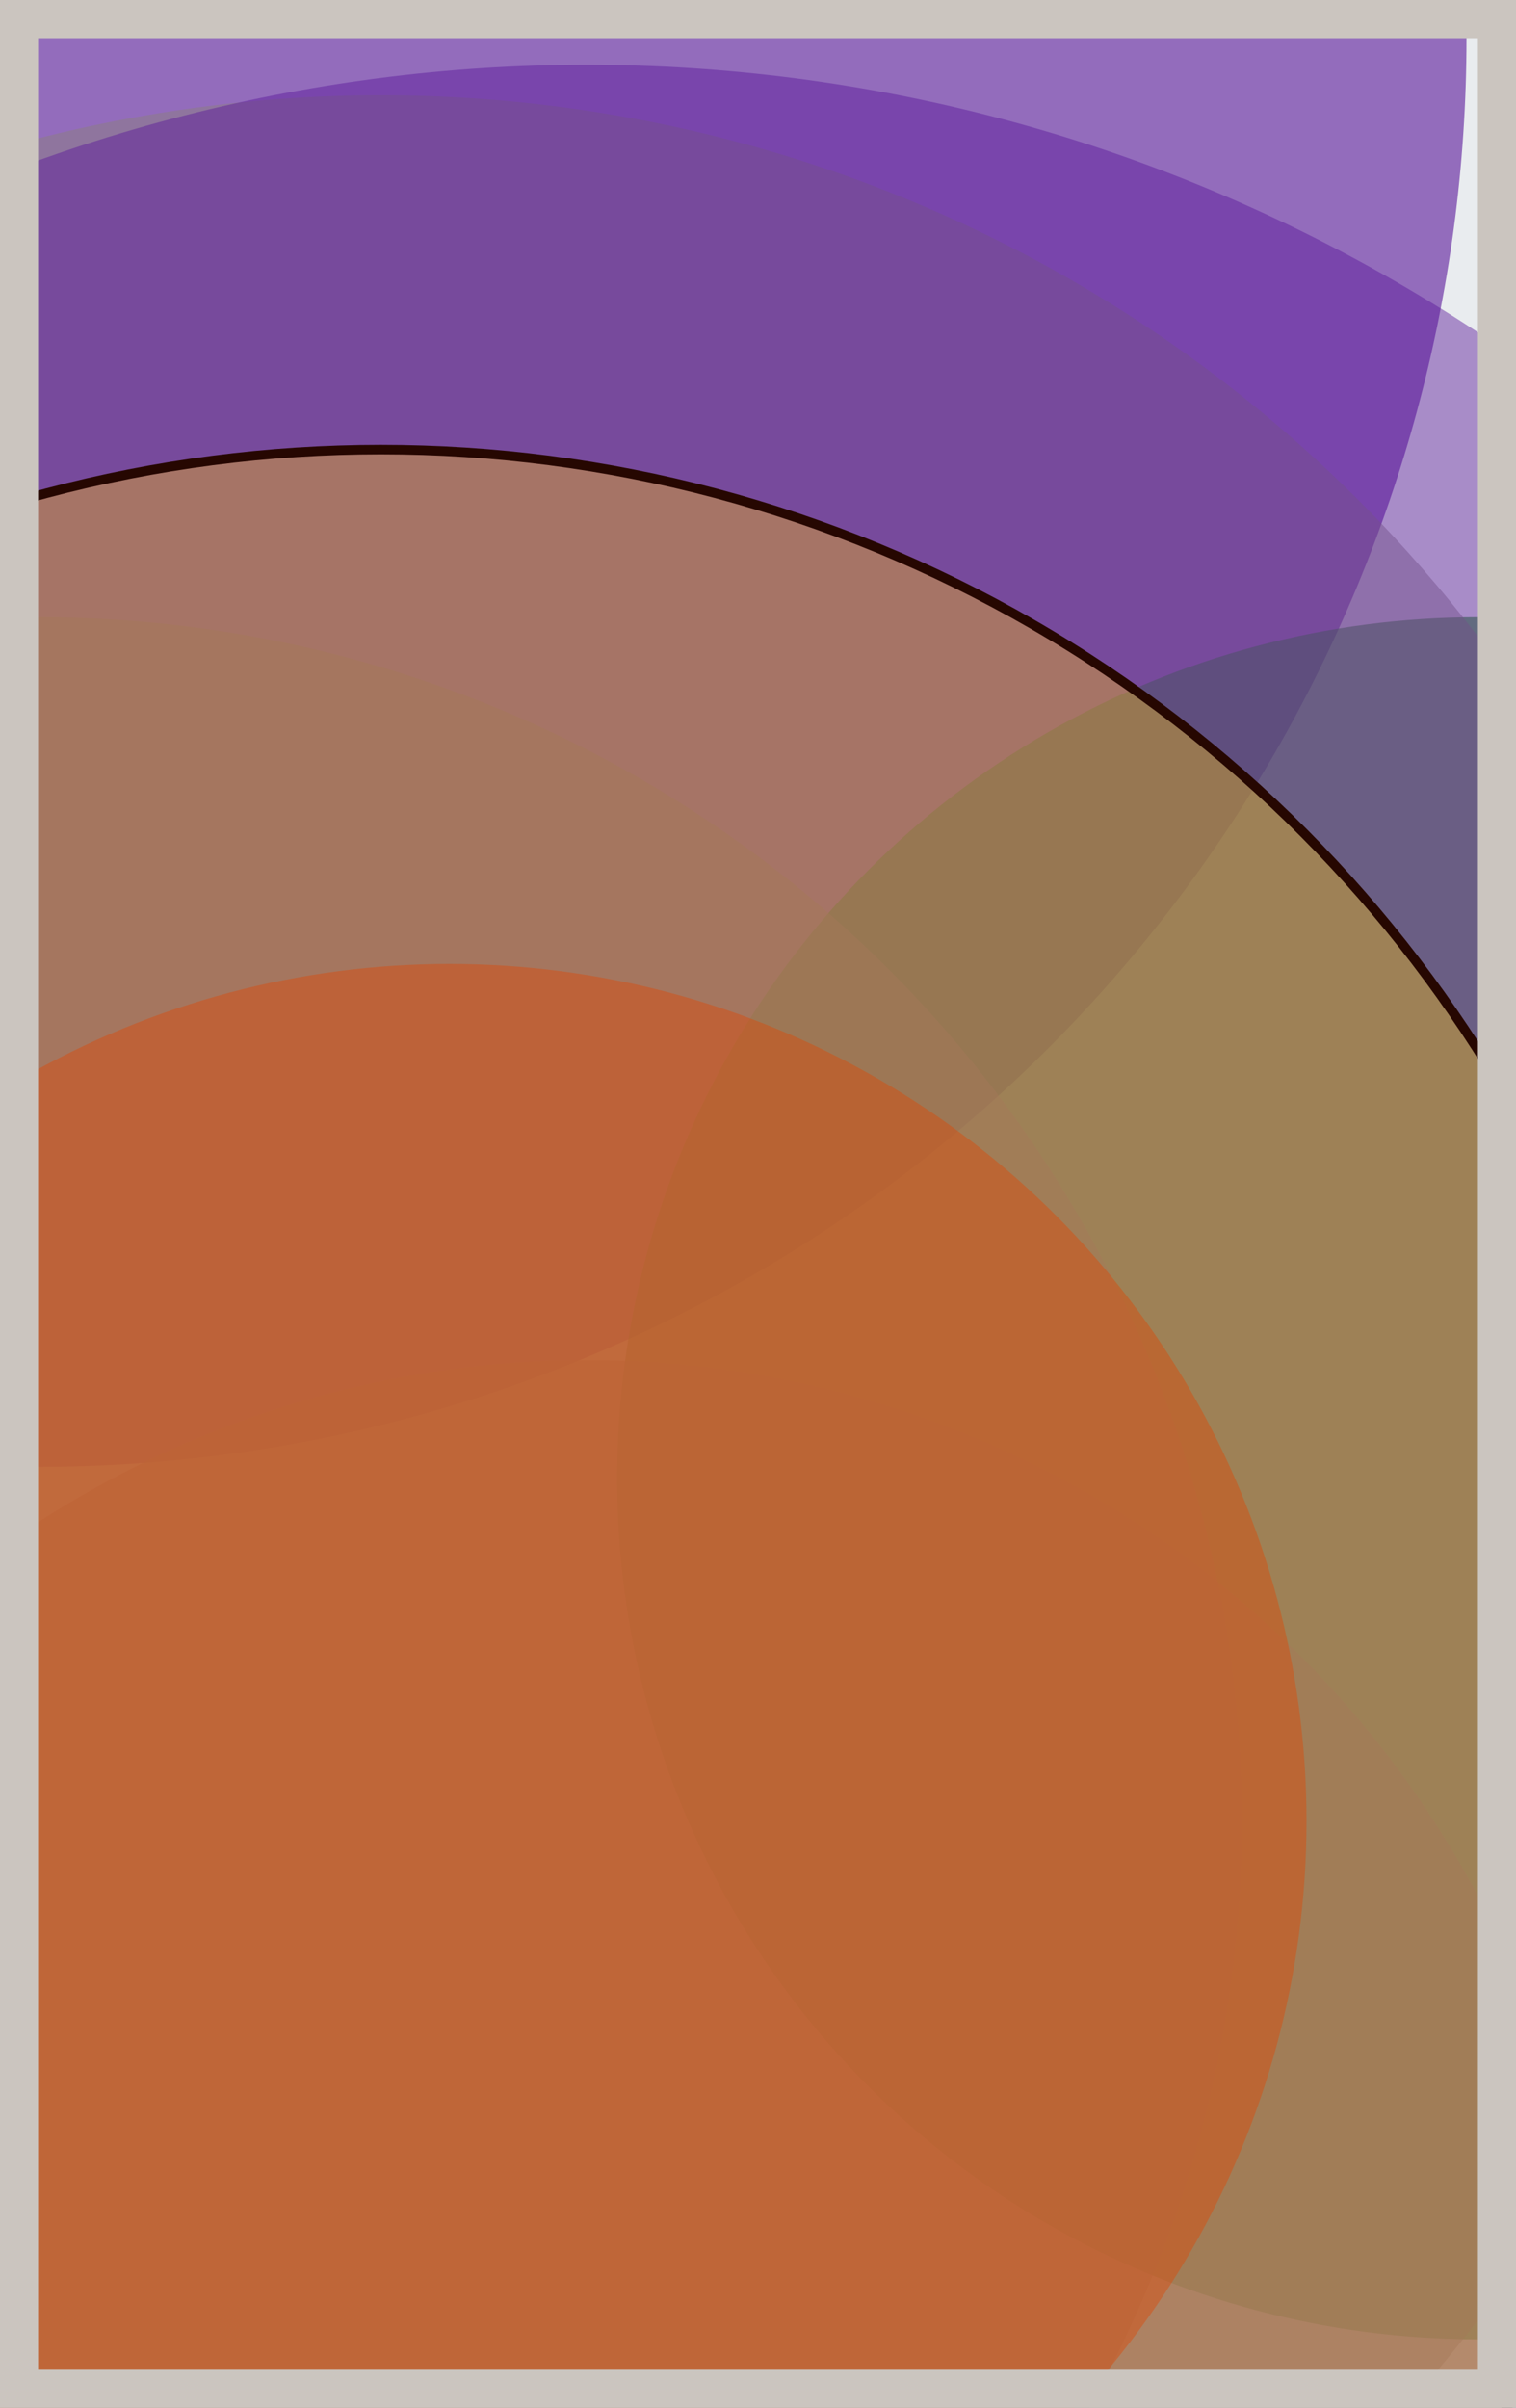 <svg width="398" height="632" viewBox="0 0 398 632" fill="none" xmlns="http://www.w3.org/2000/svg"><rect x="0" y="0" width="398" height="632" fill="#e9ecef"/><circle cx="10" cy="10" r="375" fill="#5A189A" fill-opacity="0.6"><animate attributeName="r" values="375;2;375" dur="21.2" repeatCount="indefinite" /></circle><circle cx="388" cy="388" r="226" fill="#008000" fill-opacity="0.55"><animate attributeName="r" values="226;2;226" dur="18.8" repeatCount="indefinite" /></circle><circle cx="154" cy="622" r="265" fill="#8A817C" fill-opacity="0.53"><animate attributeName="r" values="265;2;265" dur="17.2" repeatCount="indefinite" /></circle><circle cx="10" cy="478" r="316" fill="#8A817C" fill-opacity="0.50"><animate attributeName="r" values="316;2;316" dur="16.4" repeatCount="indefinite" /></circle><circle cx="100" cy="388" r="363" fill="#8A817C" fill-opacity="0.47"><animate attributeName="r" values="363;2;363" dur="14.8" repeatCount="indefinite" /></circle><circle cx="154" cy="442" r="425" fill="#5A189A" fill-opacity="0.45"><animate attributeName="r" values="425;2;425" dur="12.4" repeatCount="indefinite" /></circle><circle cx="118" cy="478" r="225" fill="#D00000" fill-opacity="0.40"><animate attributeName="r" values="225;2;225" dur="11.6" repeatCount="indefinite" /></circle><circle cx="100" cy="460" r="342" fill="#FFC300" fill-opacity="0.35" stroke="#260701" stroke-width="2.5"><animate attributeName="r" values="342;2;342" dur="9.2" repeatCount="indefinite" /></circle><rect x="5" y="5" width="388" height="622" stroke="#cbc5bf" stroke-width="10"/></svg>